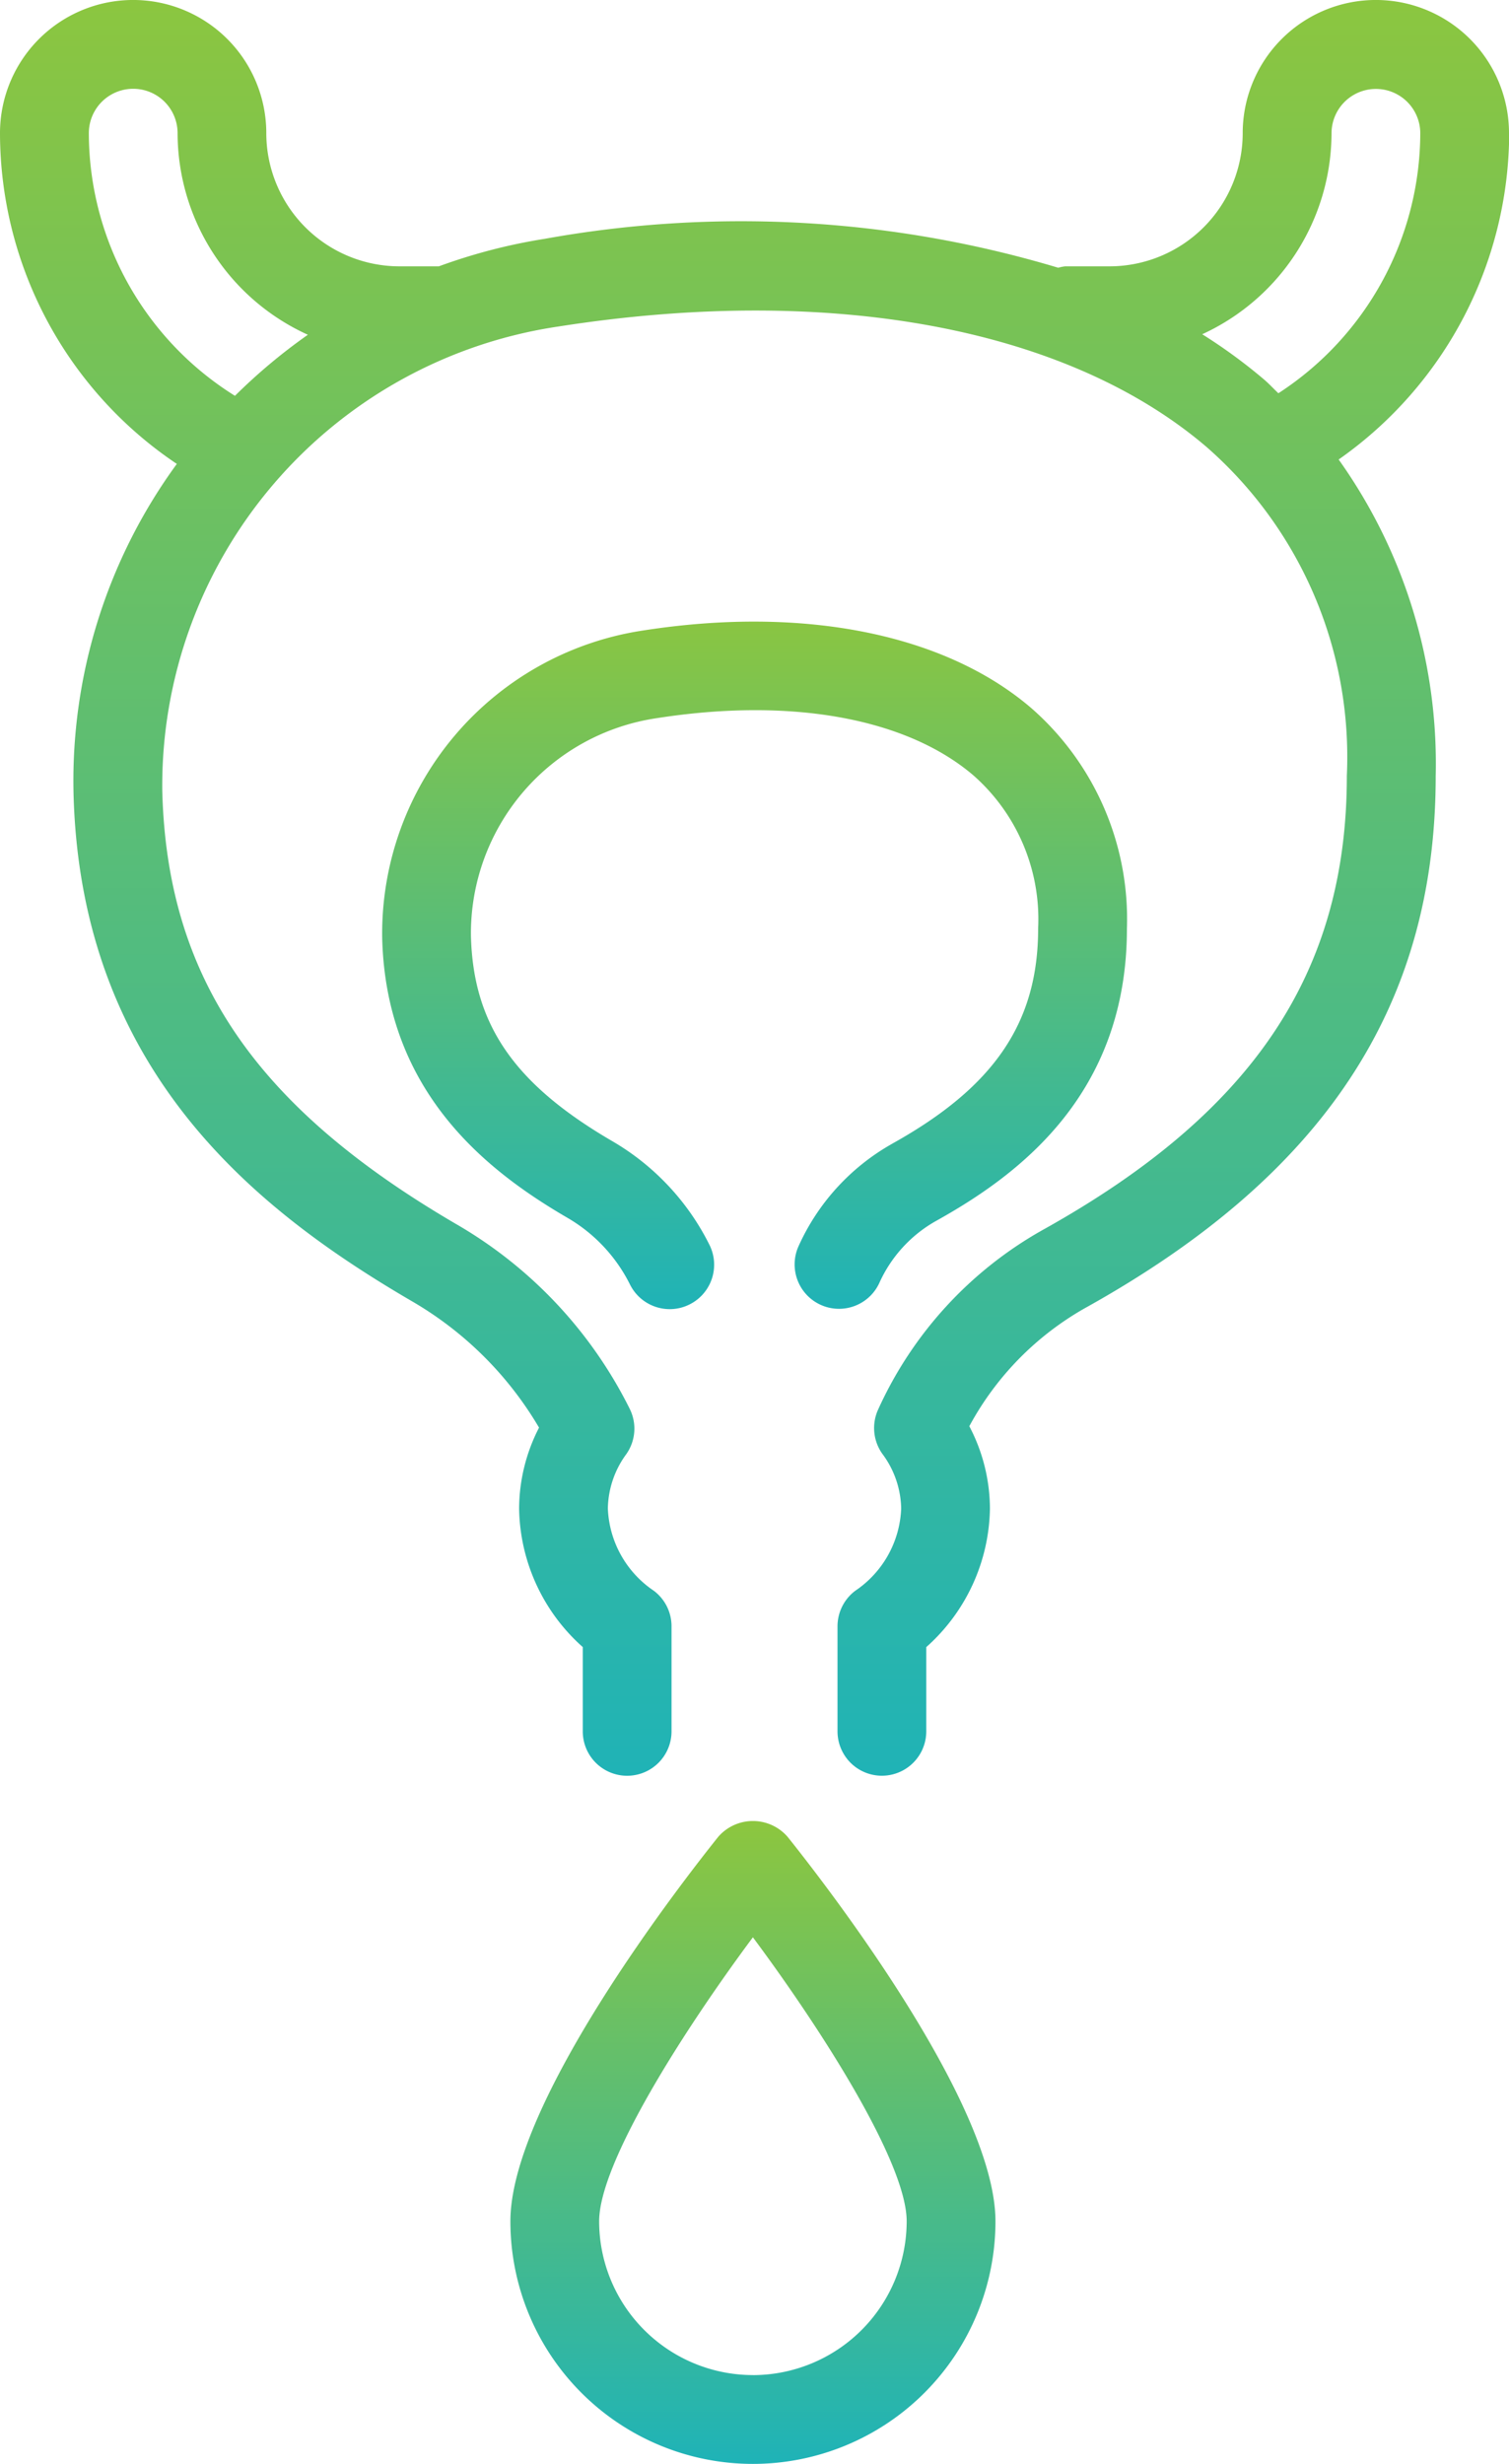 <svg xmlns="http://www.w3.org/2000/svg" xmlns:xlink="http://www.w3.org/1999/xlink" width="39.819" height="64.998" viewBox="0 0 39.819 64.998">
  <defs>
    <linearGradient id="linear-gradient" x1="0.5" x2="0.5" y2="1" gradientUnits="objectBoundingBox">
      <stop offset="0" stop-color="#8cc63f"/>
      <stop offset="1" stop-color="#1fb3b7"/>
    </linearGradient>
  </defs>
  <g id="bladder" transform="translate(-106 -39)">
    <path id="Path_527" data-name="Path 527" d="M145.819,42.513a3.513,3.513,0,0,0-7.027,0,3.517,3.517,0,0,1-3.513,3.513h-1.171a1.11,1.11,0,0,0-.184.037,29.158,29.158,0,0,0-13.544-.764,14.879,14.879,0,0,0-2.8.727H116.54a3.517,3.517,0,0,1-3.513-3.513,3.513,3.513,0,0,0-7.027,0,10.52,10.52,0,0,0,4.666,8.725,14.175,14.175,0,0,0-2.726,8.686c.184,7.361,4.858,11.023,8.911,13.392a9.316,9.316,0,0,1,3.373,3.345,4.7,4.7,0,0,0-.526,2.132,4.987,4.987,0,0,0,1.68,3.657v2.224a1.171,1.171,0,0,0,2.342,0V81.9a1.169,1.169,0,0,0-.468-.936,2.745,2.745,0,0,1-1.212-2.175,2.488,2.488,0,0,1,.488-1.431,1.169,1.169,0,0,0,.091-1.188,11.592,11.592,0,0,0-4.586-4.881c-5.311-3.1-7.628-6.522-7.751-11.428A12.246,12.246,0,0,1,120.74,47.613c7.189-1.126,13.421.035,17.1,3.18a10.863,10.863,0,0,1,3.7,8.675c0,5.2-2.483,8.9-8.052,11.993a10.305,10.305,0,0,0-4.313,4.716,1.173,1.173,0,0,0,.105,1.171,2.484,2.484,0,0,1,.5,1.443,2.742,2.742,0,0,1-1.212,2.174,1.173,1.173,0,0,0-.468.937v2.771a1.171,1.171,0,1,0,2.342,0V82.451a4.991,4.991,0,0,0,1.68-3.658,4.7,4.7,0,0,0-.544-2.169,7.875,7.875,0,0,1,3.051-3.115c6.314-3.508,9.256-7.969,9.256-14.04a13.82,13.82,0,0,0-2.561-8.347,10.554,10.554,0,0,0,4.5-8.609ZM112.2,49.442a8.185,8.185,0,0,1-3.856-6.929,1.171,1.171,0,0,1,2.342,0,5.854,5.854,0,0,0,3.438,5.318A14.836,14.836,0,0,0,112.2,49.442Zm25.525-1.625a5.852,5.852,0,0,0,3.411-5.3,1.171,1.171,0,0,1,2.342,0,8.21,8.21,0,0,1-3.744,6.857c-.126-.117-.24-.244-.372-.357A14.028,14.028,0,0,0,137.723,47.817Z" transform="translate(0 0)" fill="url(#linear-gradient)"/>
    <path id="Path_528" data-name="Path 528" d="M153.893,108.78a5.858,5.858,0,0,0-2.461,2.687,1.171,1.171,0,0,0,2.123.989,3.546,3.546,0,0,1,1.475-1.628c2.173-1.207,5.061-3.322,5.061-7.729a7.393,7.393,0,0,0-2.529-5.818c-2.287-1.958-6.017-2.7-10.236-2.043a8.088,8.088,0,0,0-6.887,8.109c.1,4.118,2.829,6.182,4.871,7.375a4.2,4.2,0,0,1,1.666,1.766,1.171,1.171,0,0,0,1.052.653,1.157,1.157,0,0,0,.516-.121,1.171,1.171,0,0,0,.534-1.568,6.536,6.536,0,0,0-2.586-2.753c-2.579-1.507-3.654-3.075-3.711-5.411a5.739,5.739,0,0,1,4.906-5.737c3.546-.554,6.584,0,8.351,1.508a5.054,5.054,0,0,1,1.71,4.038c0,2.481-1.153,4.18-3.855,5.682Z" transform="translate(-24.354 -39.606)" fill="url(#linear-gradient)"/>
    <path id="Path_529" data-name="Path 529" d="M157.485,203.493c-.916,1.143-5.485,7-5.485,10.143a6.4,6.4,0,1,0,12.8,0c0-3.14-4.57-9-5.486-10.143A1.212,1.212,0,0,0,157.485,203.493Zm.914,14.2a4.061,4.061,0,0,1-4.057-4.057c0-1.535,2.213-5.012,4.057-7.492,1.844,2.48,4.058,5.958,4.058,7.492A4.062,4.062,0,0,1,158.4,217.694Z" transform="translate(-32.532 -116.038)" fill="url(#linear-gradient)"/>
  </g>
</svg>
